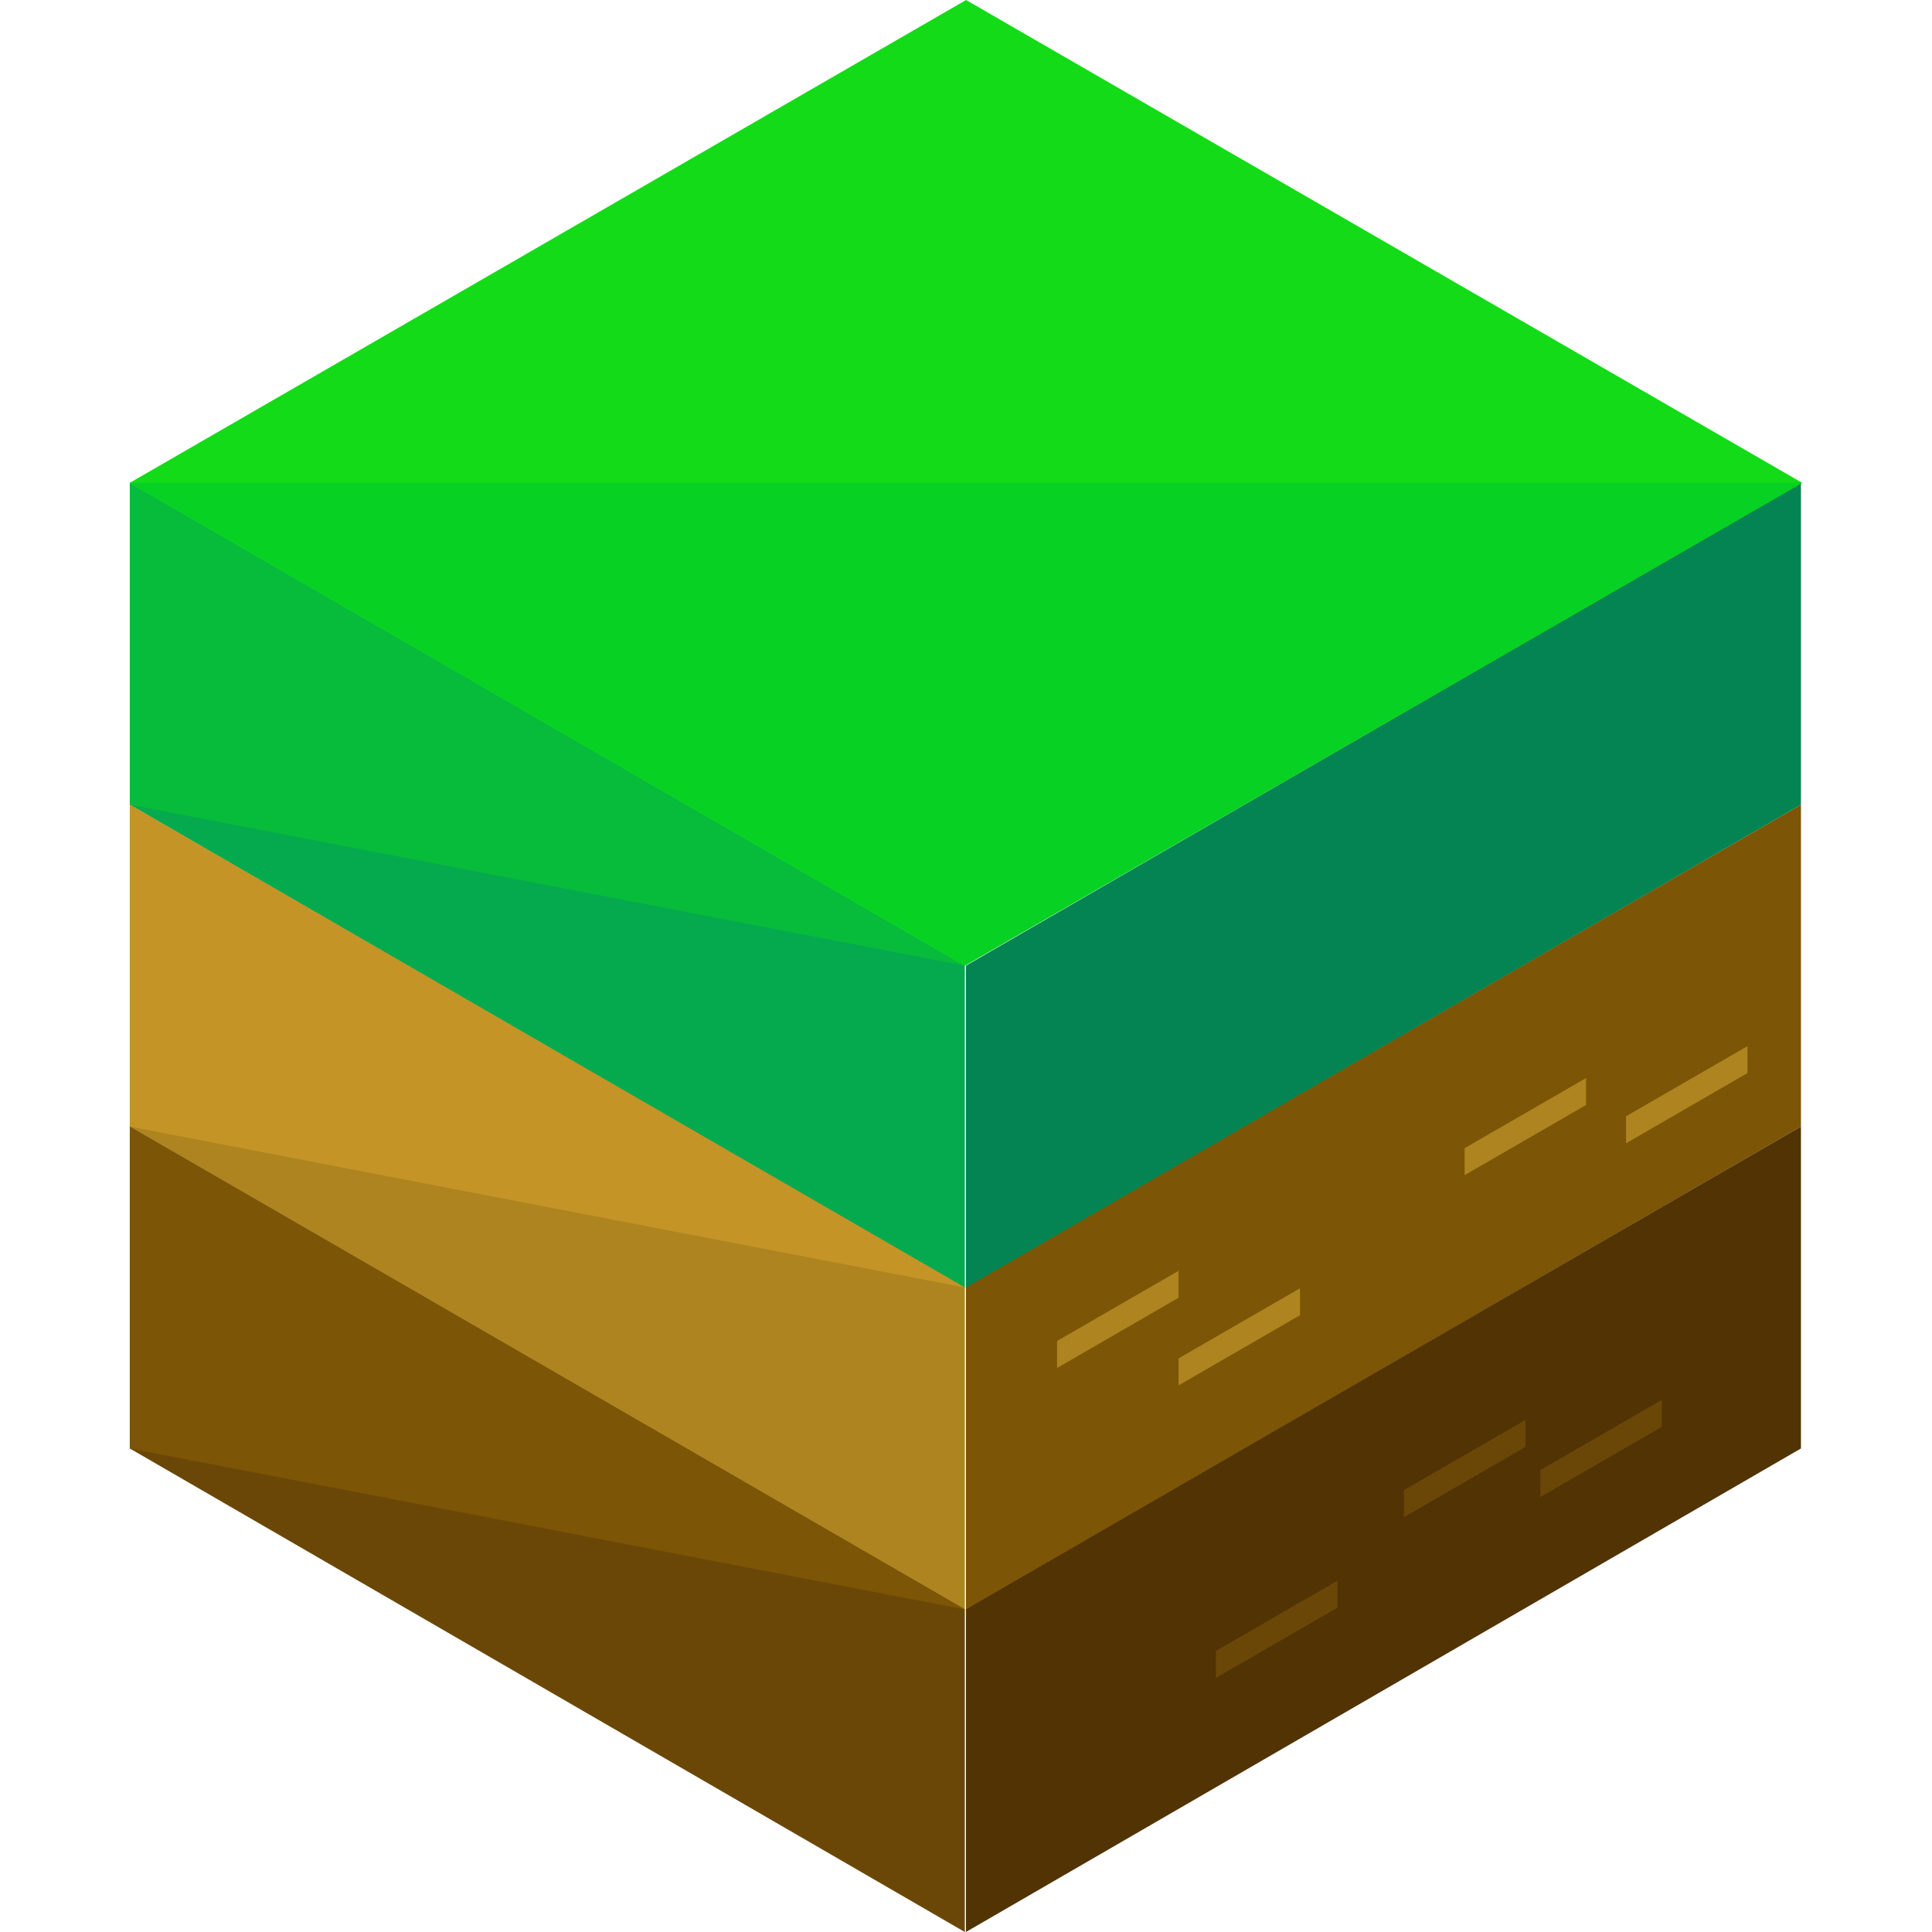 <?xml version="1.0" encoding="iso-8859-1"?>
<!-- Generator: Adobe Illustrator 19.0.0, SVG Export Plug-In . SVG Version: 6.00 Build 0)  -->
<svg version="1.1" id="Capa_1" xmlns="http://www.w3.org/2000/svg" xmlns:xlink="http://www.w3.org/1999/xlink" x="0px" y="0px"
	 viewBox="0 0 504.123 504.123" style="enable-background:new 0 0 504.123 504.123;" xml:space="preserve">
<polyline style="fill:#05AA4F;" points="251.752,251.971 251.752,336.144 33.869,209.971 33.869,125.984 251.752,251.971 "/>
<polyline style="fill:#06BC3A;" points="33.869,209.971 33.869,125.984 251.752,251.971 "/>
<polyline style="fill:#038452;" points="252.044,251.971 252.044,336.144 469.927,209.971 469.927,125.984 252.044,251.971 "/>
<polyline style="fill:#AD841F;" points="251.752,335.955 251.752,420.131 33.869,293.963 33.869,209.971 251.752,335.955 "/>
<g>
	<polyline style="fill:#C49427;" points="33.869,293.963 33.869,209.971 251.752,335.955 	"/>
</g>
<polyline style="fill:#7C5506;" points="252.044,335.955 252.044,420.131 469.927,293.963 469.927,209.971 252.044,335.955 "/>
<polyline style="fill:#6B4707;" points="251.752,419.942 251.752,504.123 33.869,377.954 33.869,293.963 251.752,419.942 "/>
<polyline style="fill:#7C5506;" points="33.869,377.954 33.869,293.963 251.752,419.942 "/>
<polyline style="fill:#513304;" points="252.044,419.942 252.044,504.123 469.927,377.954 469.927,293.963 252.044,419.942 "/>
<polygon style="fill:#14DB18;" points="33.869,125.984 251.752,251.971 470.254,125.984 252.083,0 "/>
<polyline style="fill:#07D123;" points="33.869,125.984 251.752,251.971 470.254,125.984 "/>
<g>
	<polygon style="fill:#AD841F;" points="307.525,338.633 275.824,356.959 275.824,349.901 307.525,331.599 	"/>
	<polygon style="fill:#AD841F;" points="339.23,343.174 307.525,361.496 307.525,354.442 339.23,336.144 	"/>
	<polygon style="fill:#AD841F;" points="413.867,288.323 382.167,306.645 382.167,299.587 413.867,281.289 	"/>
	<polygon style="fill:#AD841F;" points="455.981,280.001 424.285,298.323 424.285,291.269 455.981,272.967 	"/>
</g>
<g>
	<polygon style="fill:#6B4707;" points="348.989,419.493 317.288,437.815 317.288,430.761 348.989,412.459 	"/>
	<polygon style="fill:#6B4707;" points="398.035,377.553 366.338,395.874 366.338,388.821 398.035,370.519 	"/>
	<polygon style="fill:#6B4707;" points="433.634,372.311 401.934,390.636 401.934,383.583 433.634,365.28 	"/>
</g>
<g>
</g>
<g>
</g>
<g>
</g>
<g>
</g>
<g>
</g>
<g>
</g>
<g>
</g>
<g>
</g>
<g>
</g>
<g>
</g>
<g>
</g>
<g>
</g>
<g>
</g>
<g>
</g>
<g>
</g>
</svg>
